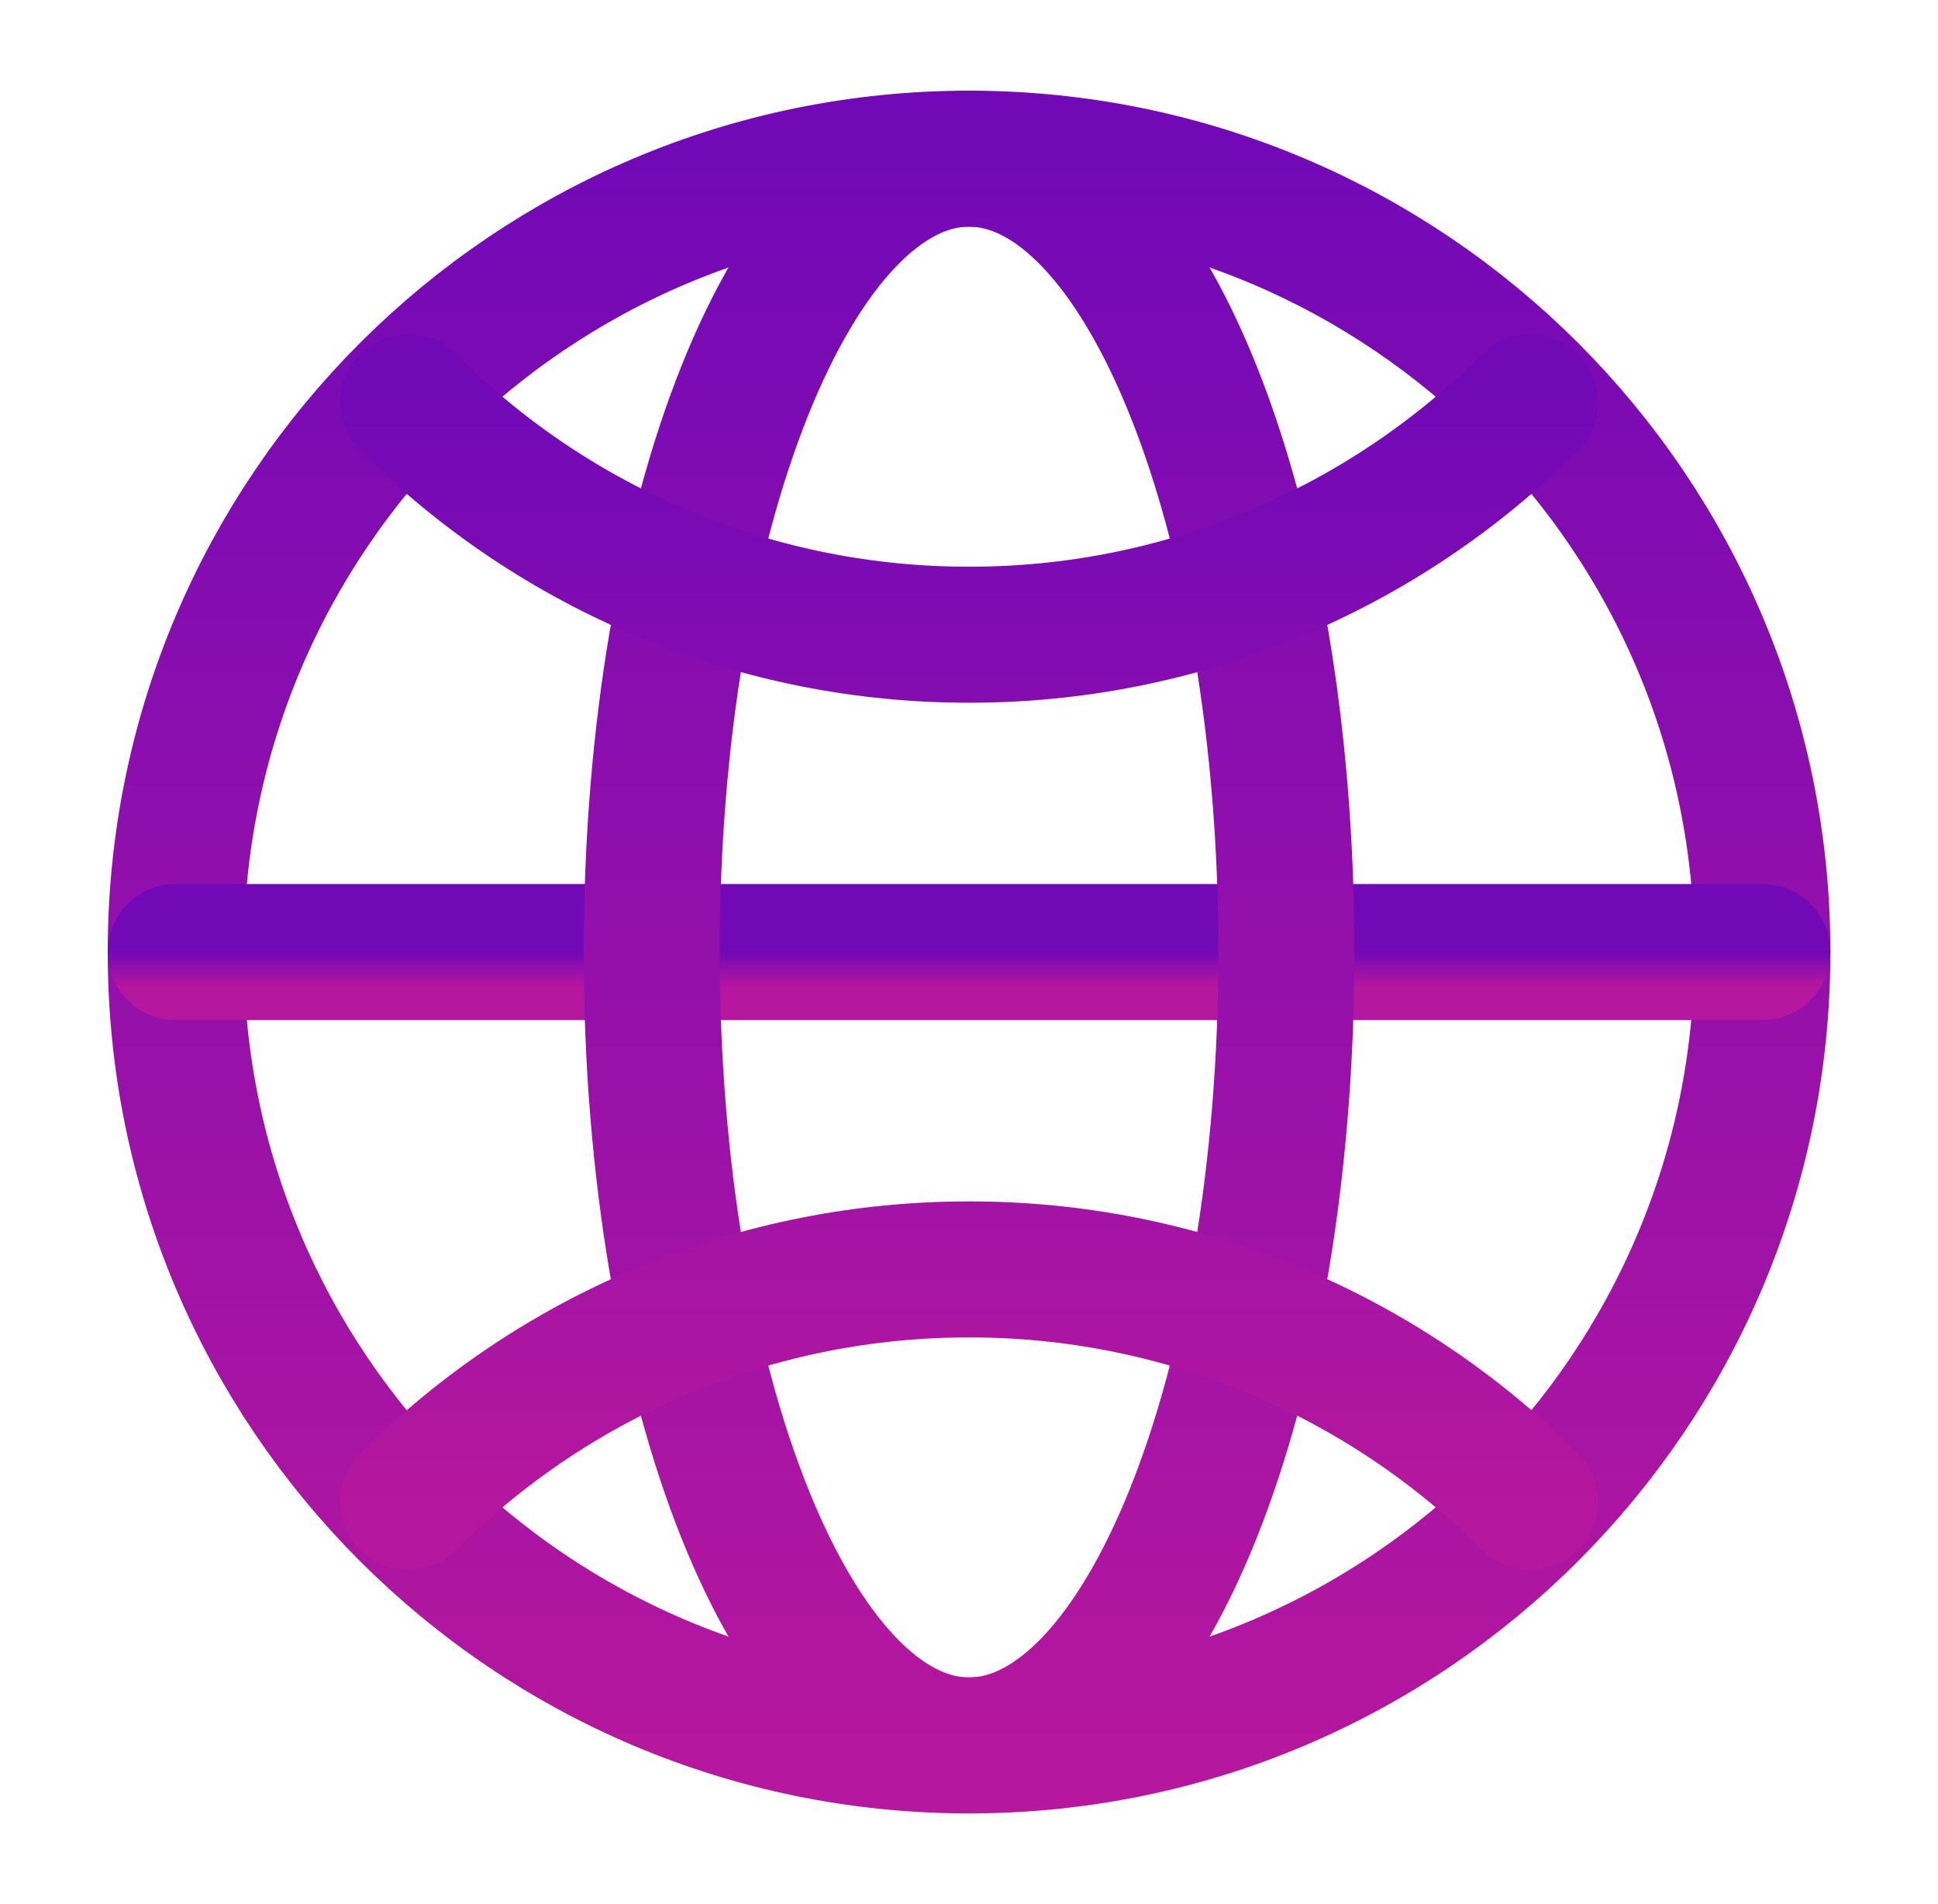 <svg width="57" height="56" viewBox="0 0 57 56" fill="none" xmlns="http://www.w3.org/2000/svg">
<path d="M28.501 51.333C41.388 51.333 51.835 40.887 51.835 28C51.835 15.113 41.388 4.667 28.501 4.667C15.614 4.667 5.168 15.113 5.168 28C5.168 40.887 15.614 51.333 28.501 51.333Z" stroke="url(#paint0_linear_18_1178)" stroke-width="4" stroke-linecap="round" stroke-linejoin="round"/>
<path d="M5.168 28H51.835" stroke="url(#paint1_linear_18_1178)" stroke-width="4" stroke-linecap="round" stroke-linejoin="round"/>
<path d="M28.501 51.333C33.656 51.333 37.835 40.887 37.835 28C37.835 15.113 33.656 4.667 28.501 4.667C23.347 4.667 19.168 15.113 19.168 28C19.168 40.887 23.347 51.333 28.501 51.333Z" stroke="url(#paint2_linear_18_1178)" stroke-width="4" stroke-linecap="round" stroke-linejoin="round"/>
<path d="M12.004 11.832C14.168 14.002 16.74 15.723 19.572 16.896C22.403 18.069 25.438 18.671 28.503 18.667C31.568 18.671 34.603 18.069 37.434 16.896C40.266 15.723 42.837 14.002 45.002 11.832M45.002 44.168C42.837 41.998 40.266 40.277 37.434 39.104C34.603 37.932 31.568 37.33 28.503 37.334C25.438 37.33 22.403 37.932 19.572 39.104C16.74 40.277 14.168 41.998 12.004 44.168" stroke="url(#paint3_linear_18_1178)" stroke-width="4" stroke-linecap="round" stroke-linejoin="round"/>
<defs>
<linearGradient id="paint0_linear_18_1178" x1="28.501" y1="4.667" x2="28.501" y2="51.333" gradientUnits="userSpaceOnUse">
<stop stop-color="#7209B7"/>
<stop offset="1" stop-color="#B5179E"/>
</linearGradient>
<linearGradient id="paint1_linear_18_1178" x1="28.501" y1="28" x2="28.501" y2="29" gradientUnits="userSpaceOnUse">
<stop stop-color="#7209B7"/>
<stop offset="1" stop-color="#B5179E"/>
</linearGradient>
<linearGradient id="paint2_linear_18_1178" x1="28.501" y1="4.667" x2="28.501" y2="51.333" gradientUnits="userSpaceOnUse">
<stop stop-color="#7209B7"/>
<stop offset="1" stop-color="#B5179E"/>
</linearGradient>
<linearGradient id="paint3_linear_18_1178" x1="28.503" y1="11.832" x2="28.503" y2="44.168" gradientUnits="userSpaceOnUse">
<stop stop-color="#7209B7"/>
<stop offset="1" stop-color="#B5179E"/>
</linearGradient>
</defs>
</svg>

